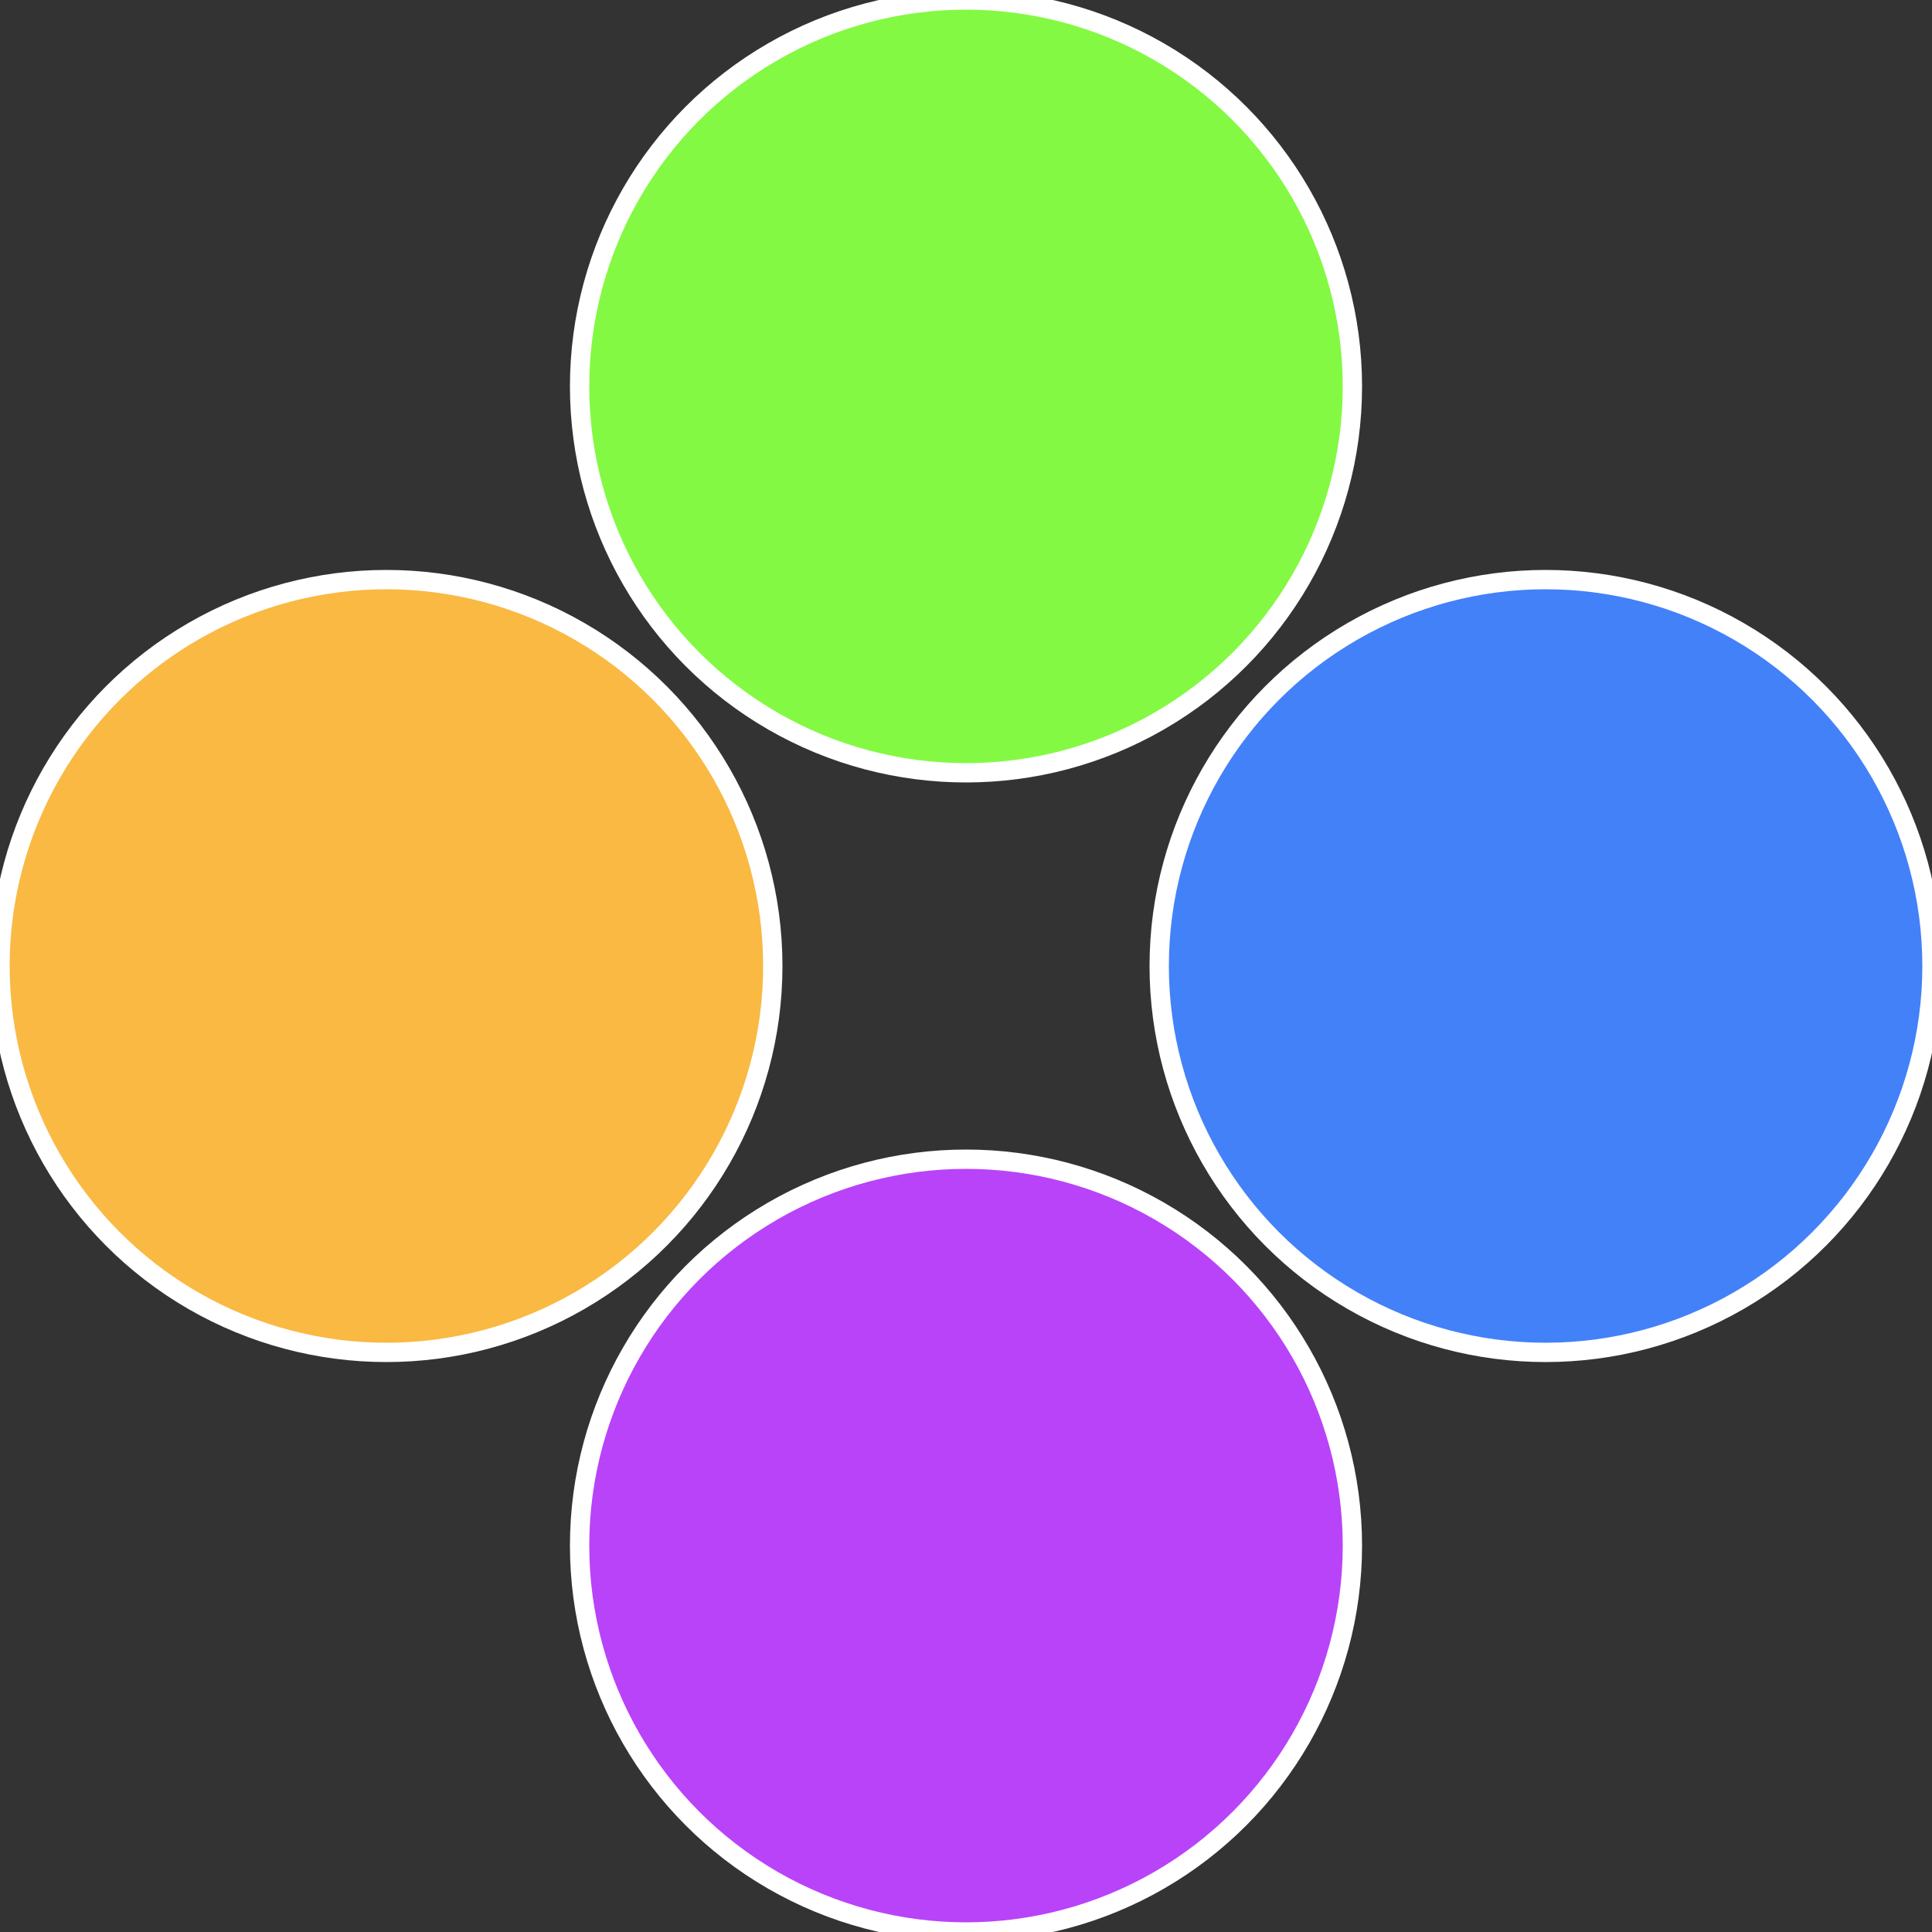<?xml version="1.0" standalone="no"?>
<svg width="500" height="500" viewBox="-1 -1 2 2" xmlns="http://www.w3.org/2000/svg">
 
                <rect x="-1" y="-1" width="2" height="2" fill="#333333" stroke="none"/>
 
                <circle cx="0.6" cy="0" r="0.4" fill="#4381f9" stroke="#fff" stroke-width="1%" />
             
                <circle cx="3.6739403974421E-17" cy="0.6" r="0.4" fill="#b943f9" stroke="#fff" stroke-width="1%" />
             
                <circle cx="-0.6" cy="7.3478807948841E-17" r="0.4" fill="#f9b943" stroke="#fff" stroke-width="1%" />
             
                <circle cx="-1.1021821192326E-16" cy="-0.6" r="0.4" fill="#83f943" stroke="#fff" stroke-width="1%" />
            </svg>
